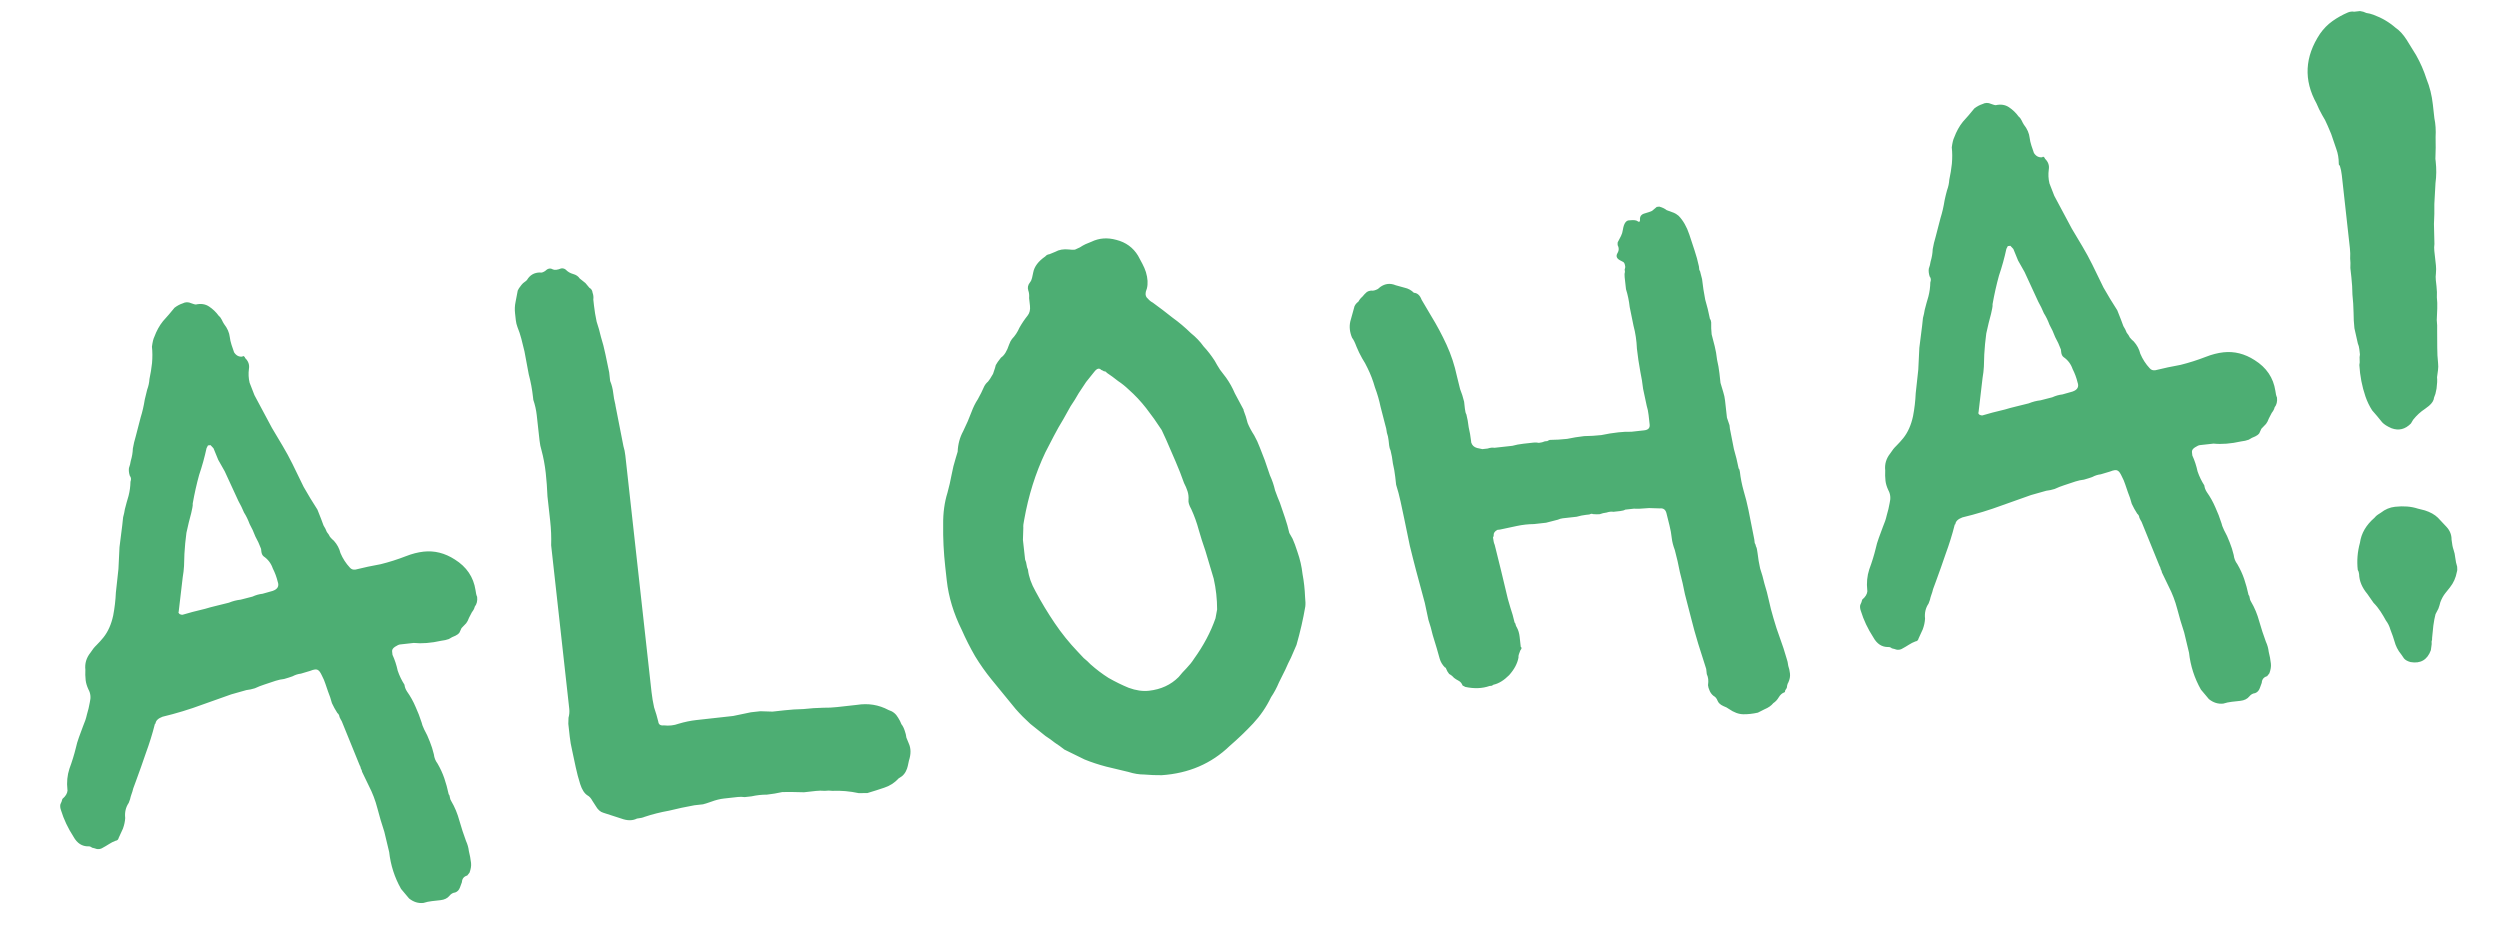 <?xml version="1.0" encoding="UTF-8"?> <svg xmlns="http://www.w3.org/2000/svg" width="319" height="121" viewBox="0 0 319 121" fill="none"><path d="M54.03 115.214C53.374 115.287 52.763 115.096 52.196 114.642C52.026 114.44 51.856 114.237 51.686 114.035C51.516 113.832 51.346 113.63 51.176 113.427C50.351 111.969 49.845 110.402 49.66 108.726L49.041 106.138C48.709 105.142 48.414 104.142 48.155 103.137C47.897 102.133 47.532 101.177 47.063 100.27L46.201 98.484C46.185 98.338 46.132 98.197 46.043 98.059C46.027 97.913 45.975 97.771 45.886 97.634L43.604 92.021C43.515 91.883 43.422 91.709 43.325 91.498C43.3 91.28 43.207 91.105 43.045 90.976C42.778 90.563 42.548 90.145 42.354 89.724C42.224 89.222 42.058 88.724 41.856 88.23C41.743 87.874 41.634 87.554 41.528 87.27C41.415 86.914 41.266 86.562 41.079 86.213C40.885 85.792 40.711 85.553 40.557 85.496C40.395 85.367 40.067 85.403 39.573 85.605C39.217 85.719 38.824 85.836 38.395 85.957C38.03 85.998 37.674 86.111 37.326 86.297C37.042 86.402 36.686 86.515 36.257 86.637C35.892 86.677 35.532 86.754 35.175 86.867L33.681 87.365C33.325 87.478 32.936 87.632 32.515 87.826C32.158 87.939 31.798 88.016 31.434 88.056L29.502 88.602C28.935 88.812 28.332 89.027 27.692 89.245C27.052 89.464 26.448 89.678 25.881 89.888C24.181 90.52 22.468 91.041 20.743 91.454C20.176 91.664 19.876 91.956 19.843 92.328C19.77 92.336 19.738 92.376 19.746 92.449C19.438 93.664 19.057 94.887 18.603 96.118C18.214 97.267 17.792 98.458 17.338 99.689C17.225 99.996 17.111 100.304 16.998 100.612C16.949 100.838 16.868 101.105 16.755 101.413C16.698 101.567 16.645 101.757 16.596 101.984C16.54 102.138 16.483 102.292 16.426 102.446C16.046 103.004 15.895 103.648 15.976 104.377C15.952 104.822 15.854 105.276 15.684 105.737C15.506 106.126 15.328 106.515 15.149 106.903C15.101 107.13 14.967 107.255 14.748 107.28C14.465 107.385 14.185 107.526 13.91 107.705C13.634 107.883 13.323 108.065 12.974 108.251C12.764 108.348 12.545 108.372 12.318 108.324C12.165 108.267 11.974 108.214 11.748 108.165C11.586 108.036 11.432 107.979 11.286 107.995C10.476 108.011 9.841 107.602 9.379 106.768C8.667 105.666 8.137 104.544 7.789 103.402C7.684 103.119 7.656 102.864 7.704 102.637C7.826 102.402 7.911 102.171 7.96 101.945C8.365 101.605 8.584 101.248 8.616 100.876L8.604 100.766C8.499 99.819 8.584 98.924 8.86 98.082C9.2 97.159 9.472 96.28 9.675 95.446C9.772 94.993 9.906 94.535 10.076 94.074C10.246 93.612 10.417 93.151 10.587 92.689C10.822 92.147 10.988 91.649 11.085 91.195C11.248 90.661 11.373 90.13 11.463 89.604C11.617 88.997 11.556 88.45 11.281 87.964C11.087 87.543 10.97 87.15 10.929 86.785C10.881 86.348 10.869 85.907 10.893 85.462C10.804 84.66 11.019 83.935 11.538 83.287C11.789 82.891 12.048 82.567 12.316 82.316C12.648 81.984 12.943 81.656 13.203 81.332C13.786 80.603 14.199 79.672 14.443 78.539C14.629 77.559 14.743 76.587 14.784 75.623C14.889 74.579 14.999 73.571 15.113 72.599C15.154 71.635 15.199 70.708 15.248 69.817C15.361 68.845 15.479 67.91 15.601 67.011C15.633 66.639 15.67 66.303 15.71 66.003C15.816 65.622 15.889 65.282 15.93 64.983C16.084 64.375 16.242 63.804 16.404 63.27C16.558 62.663 16.639 62.063 16.648 61.472C16.761 61.165 16.733 60.91 16.563 60.707C16.45 60.351 16.413 60.023 16.454 59.723C16.567 59.415 16.644 59.112 16.685 58.812C16.847 58.278 16.936 57.751 16.953 57.233C17.042 56.707 17.168 56.176 17.33 55.642C17.589 54.654 17.796 53.856 17.95 53.249C18.169 52.561 18.343 51.803 18.473 50.977C18.571 50.524 18.672 50.107 18.777 49.726C18.948 49.265 19.045 48.811 19.07 48.366C19.215 47.686 19.325 47.01 19.398 46.337C19.463 45.593 19.459 44.892 19.387 44.236C19.468 43.637 19.569 43.22 19.691 42.985C19.975 42.216 20.343 41.548 20.797 40.981C21.324 40.406 21.814 39.835 22.268 39.269C22.608 39.01 22.956 38.824 23.312 38.71C23.661 38.524 24.029 38.52 24.418 38.699C24.726 38.812 24.916 38.865 24.989 38.857C25.637 38.711 26.2 38.796 26.677 39.112C27.155 39.428 27.568 39.825 27.916 40.303C28.078 40.433 28.207 40.603 28.304 40.814C28.401 41.024 28.494 41.198 28.584 41.336C29.012 41.879 29.259 42.442 29.324 43.025C29.356 43.316 29.429 43.64 29.542 43.997C29.647 44.28 29.757 44.6 29.87 44.956C30.137 45.37 30.489 45.552 30.927 45.504C30.991 45.422 31.064 45.414 31.145 45.479C31.226 45.544 31.271 45.613 31.279 45.686C31.692 46.083 31.853 46.544 31.764 47.071C31.683 47.67 31.711 48.257 31.849 48.832C32.051 49.326 32.257 49.857 32.467 50.424C32.84 51.12 33.212 51.817 33.584 52.514C33.956 53.21 34.329 53.907 34.701 54.603C35.154 55.365 35.608 56.126 36.061 56.888C36.514 57.649 36.931 58.414 37.311 59.184C37.789 60.164 38.266 61.144 38.743 62.124C39.294 63.096 39.881 64.064 40.504 65.028L40.965 66.194C41.07 66.478 41.175 66.761 41.281 67.045C41.459 67.32 41.6 67.6 41.705 67.883C41.875 68.085 42.009 68.292 42.106 68.503C42.276 68.705 42.442 68.871 42.604 69.001C43.025 69.471 43.304 69.993 43.441 70.568C43.741 71.273 44.142 71.892 44.644 72.427C44.813 72.63 45.044 72.715 45.336 72.683C46.413 72.416 47.494 72.185 48.579 71.991C49.657 71.724 50.726 71.385 51.787 70.972C52.564 70.665 53.318 70.471 54.046 70.39C55.431 70.236 56.759 70.569 58.03 71.387C59.536 72.327 60.419 73.631 60.677 75.3C60.718 75.664 60.786 75.952 60.883 76.162C60.94 76.672 60.838 77.09 60.579 77.413C60.531 77.64 60.409 77.875 60.215 78.118C60.093 78.353 59.971 78.587 59.85 78.822C59.736 79.13 59.615 79.365 59.485 79.527L58.89 80.146C58.833 80.3 58.744 80.494 58.622 80.729C58.493 80.891 58.322 81.02 58.112 81.117C57.828 81.223 57.549 81.364 57.274 81.542C56.99 81.647 56.666 81.72 56.302 81.761C55.006 82.052 53.836 82.144 52.791 82.039L51.042 82.233C50.896 82.249 50.685 82.346 50.41 82.524C50.135 82.702 50.009 82.9 50.033 83.119L50.082 83.556C50.373 84.188 50.595 84.864 50.749 85.585C50.967 86.225 51.255 86.82 51.611 87.371C51.643 87.663 51.748 87.946 51.926 88.222C52.363 88.837 52.732 89.497 53.031 90.202C53.322 90.834 53.581 91.506 53.808 92.219C53.824 92.365 53.929 92.648 54.123 93.069C54.398 93.555 54.641 94.082 54.852 94.648C55.054 95.143 55.224 95.677 55.361 96.252C55.41 96.689 55.563 97.078 55.822 97.418C56.187 98.042 56.478 98.674 56.696 99.314C56.915 99.954 57.101 100.634 57.254 101.355C57.335 101.42 57.388 101.561 57.412 101.78C57.428 101.926 57.481 102.068 57.57 102.205C58.023 102.967 58.375 103.813 58.626 104.744C58.868 105.603 59.148 106.457 59.463 107.308C59.657 107.729 59.779 108.158 59.827 108.596C59.956 109.098 60.049 109.604 60.106 110.114C60.146 110.479 60.081 110.892 59.911 111.353C59.717 111.596 59.619 111.717 59.619 111.717C59.19 111.839 58.963 112.122 58.939 112.568L58.684 113.26C58.57 113.568 58.371 113.774 58.088 113.879C57.797 113.911 57.553 114.049 57.359 114.292C57.1 114.616 56.715 114.806 56.205 114.862C55.913 114.895 55.549 114.935 55.111 114.984C54.747 115.024 54.387 115.101 54.03 115.214ZM23.286 78.445C23.715 78.323 24.145 78.202 24.574 78.081C25.076 77.951 25.615 77.818 26.19 77.68C26.546 77.567 27.012 77.442 27.587 77.304C28.162 77.167 28.7 77.033 29.202 76.904C29.697 76.702 30.199 76.572 30.709 76.516C31.211 76.386 31.713 76.257 32.215 76.128C32.636 75.933 33.066 75.812 33.503 75.764C33.932 75.642 34.362 75.521 34.791 75.4C35.431 75.181 35.645 74.789 35.435 74.222C35.298 73.647 35.087 73.08 34.804 72.521C34.586 71.881 34.197 71.371 33.638 70.99C33.477 70.86 33.379 70.65 33.347 70.358L33.311 70.03C33.1 69.463 32.858 68.937 32.583 68.451C32.372 67.884 32.129 67.357 31.854 66.871C31.644 66.304 31.405 65.814 31.138 65.401C30.936 64.907 30.697 64.417 30.422 63.931L28.674 60.14C28.399 59.654 28.124 59.168 27.849 58.682C27.646 58.188 27.444 57.694 27.242 57.2L26.865 56.799L26.537 56.836L26.355 57.188C26.111 58.321 25.795 59.463 25.406 60.613C25.09 61.755 24.818 62.965 24.591 64.245C24.607 64.391 24.591 64.577 24.542 64.803C24.494 65.03 24.445 65.257 24.396 65.484C24.185 66.245 23.983 67.079 23.788 67.986C23.666 68.885 23.581 69.78 23.532 70.67C23.515 71.189 23.499 71.707 23.483 72.225C23.458 72.671 23.401 73.156 23.312 73.683L22.8 78.056C22.735 78.137 22.784 78.242 22.946 78.372C23.1 78.428 23.213 78.453 23.286 78.445ZM81.272 104.45C80.713 104.733 80.049 104.733 79.279 104.449L76.984 103.707C76.603 103.602 76.275 103.306 76 102.82L75.6 102.201C75.413 101.852 75.203 101.617 74.968 101.496C74.571 101.245 74.26 100.763 74.033 100.05C73.807 99.337 73.617 98.62 73.463 97.9C73.309 97.179 73.156 96.458 73.002 95.737C72.865 95.162 72.764 94.583 72.699 94C72.635 93.417 72.574 92.87 72.517 92.36L72.542 91.583C72.647 91.202 72.68 90.829 72.64 90.465C72.599 90.101 72.563 89.773 72.531 89.481L70.327 69.583C70.36 68.546 70.32 67.518 70.207 66.497C70.085 65.404 69.969 64.347 69.856 63.327C69.815 62.298 69.743 61.31 69.638 60.363C69.525 59.342 69.343 58.366 69.092 57.435C68.979 57.078 68.898 56.682 68.85 56.244C68.801 55.807 68.753 55.37 68.704 54.932C68.632 54.276 68.559 53.62 68.487 52.964C68.414 52.308 68.268 51.66 68.05 51.021L68.014 50.693C67.901 49.672 67.719 48.696 67.468 47.765C67.282 46.752 67.1 45.777 66.922 44.837C66.785 44.262 66.651 43.724 66.522 43.221C66.393 42.719 66.227 42.221 66.025 41.727C65.919 41.444 65.851 41.156 65.818 40.864C65.786 40.573 65.754 40.281 65.722 39.99C65.665 39.48 65.686 38.998 65.783 38.544C65.872 38.018 65.965 37.528 66.063 37.075C66.12 36.921 66.278 36.682 66.537 36.358C66.666 36.196 66.8 36.071 66.938 35.982C67.075 35.893 67.177 35.808 67.242 35.727C67.614 35.095 68.169 34.775 68.906 34.768C69.06 34.824 69.275 34.764 69.55 34.586C69.882 34.254 70.206 34.181 70.522 34.367C70.757 34.489 71.121 34.449 71.615 34.246C71.834 34.222 72.024 34.275 72.186 34.404C72.437 34.672 72.753 34.858 73.133 34.964C73.514 35.069 73.793 35.259 73.971 35.535C74.214 35.729 74.457 35.924 74.7 36.118C74.87 36.321 75.04 36.523 75.21 36.726C75.445 36.847 75.578 37.054 75.611 37.345C75.716 37.629 75.748 37.92 75.707 38.22C75.732 38.439 75.76 38.694 75.792 38.985C75.865 39.641 75.978 40.33 76.132 41.05C76.35 41.69 76.532 42.334 76.677 42.982C76.904 43.695 77.098 44.448 77.26 45.242C77.413 45.962 77.571 46.72 77.733 47.514L77.854 48.607C78.056 49.101 78.186 49.603 78.242 50.113C78.299 50.623 78.391 51.13 78.521 51.632L78.533 51.741C78.703 52.608 78.872 53.474 79.042 54.341C79.212 55.207 79.382 56.074 79.552 56.941C79.665 57.297 79.746 57.694 79.794 58.131C79.834 58.495 79.875 58.86 79.915 59.224L83.136 88.307C83.209 88.963 83.318 89.615 83.463 90.263C83.682 90.902 83.859 91.51 83.997 92.085C84.037 92.449 84.276 92.607 84.713 92.559C85.386 92.632 86.005 92.563 86.572 92.353C87.358 92.118 88.115 91.961 88.844 91.88C89.646 91.791 90.447 91.702 91.249 91.614C92.051 91.525 92.816 91.44 93.545 91.359C94.339 91.198 95.096 91.04 95.817 90.886L97.02 90.753C97.611 90.761 98.129 90.778 98.574 90.802C99.085 90.746 99.595 90.689 100.105 90.633C100.907 90.544 101.713 90.492 102.522 90.476C103.397 90.379 104.239 90.323 105.049 90.307C105.64 90.315 106.228 90.287 106.811 90.222C107.467 90.15 108.123 90.077 108.779 90.004L109.325 89.944C110.775 89.709 112.127 89.928 113.382 90.601C113.917 90.763 114.321 91.087 114.597 91.573C114.775 91.849 114.916 92.128 115.022 92.412C115.192 92.614 115.333 92.894 115.446 93.25C115.552 93.534 115.62 93.821 115.653 94.113C115.75 94.323 115.851 94.57 115.956 94.854C116.247 95.486 116.255 96.222 115.979 97.064C115.931 97.291 115.882 97.518 115.833 97.745C115.785 97.972 115.7 98.202 115.578 98.437C115.457 98.672 115.295 98.874 115.092 99.044C115.092 99.044 114.954 99.133 114.679 99.311C114.152 99.886 113.533 100.287 112.82 100.513C112.18 100.732 111.467 100.958 110.682 101.193L109.576 101.205C108.443 100.961 107.325 100.864 106.224 100.912C105.924 100.871 105.592 100.871 105.228 100.911C104.855 100.879 104.487 100.883 104.122 100.923C103.612 100.98 103.102 101.036 102.592 101.093C102.073 101.076 101.519 101.064 100.927 101.056L99.822 101.067C99.174 101.213 98.522 101.322 97.866 101.395C97.202 101.394 96.546 101.467 95.898 101.613C95.606 101.645 95.315 101.677 95.023 101.71C94.724 101.669 94.428 101.665 94.137 101.697C93.554 101.762 92.971 101.826 92.387 101.891C91.877 101.947 91.339 102.081 90.772 102.291C90.488 102.396 90.132 102.509 89.703 102.631C89.338 102.671 88.974 102.712 88.609 102.752C87.524 102.946 86.443 103.176 85.366 103.443C84.28 103.637 83.24 103.9 82.243 104.232C82.033 104.329 81.709 104.401 81.272 104.45ZM148.239 98.915C147.502 98.923 146.761 98.894 146.016 98.829C145.352 98.829 144.676 98.719 143.987 98.5L141.145 97.819C140.157 97.559 139.238 97.255 138.388 96.907C137.53 96.486 136.671 96.064 135.813 95.643C135.408 95.319 135.008 95.031 134.611 94.78C134.206 94.456 133.805 94.168 133.409 93.917C132.761 93.398 132.113 92.88 131.465 92.361C130.81 91.77 130.186 91.138 129.595 90.466L126.524 86.711C125.754 85.763 125.054 84.771 124.423 83.734C123.784 82.624 123.217 81.507 122.724 80.381C121.68 78.283 121.041 76.177 120.807 74.063L120.613 72.314C120.411 70.492 120.323 68.694 120.348 66.921C120.332 65.447 120.515 64.098 120.896 62.876C121.106 62.114 121.281 61.357 121.419 60.604C121.557 59.851 121.735 59.13 121.954 58.442L122.197 57.641C122.238 56.677 122.473 55.802 122.903 55.017C123.324 54.159 123.677 53.345 123.96 52.576C124.187 51.96 124.459 51.414 124.775 50.936C125.083 50.386 125.354 49.839 125.589 49.296C125.711 49.062 125.873 48.859 126.076 48.689C126.27 48.446 126.428 48.208 126.55 47.973C126.679 47.811 126.768 47.617 126.817 47.39C126.93 47.082 127.012 46.815 127.06 46.588C127.182 46.353 127.405 46.033 127.729 45.629C128.142 45.362 128.486 44.807 128.762 43.965C128.875 43.657 128.997 43.422 129.126 43.26C129.523 42.847 129.839 42.37 130.074 41.827C130.382 41.277 130.731 40.759 131.12 40.273C131.379 39.949 131.48 39.532 131.424 39.022C131.384 38.657 131.347 38.329 131.315 38.038C131.347 37.665 131.311 37.337 131.206 37.054C131.093 36.697 131.166 36.357 131.425 36.033C131.555 35.872 131.644 35.677 131.692 35.45C131.741 35.224 131.79 34.997 131.838 34.77C131.976 34.017 132.491 33.333 133.382 32.718C133.511 32.556 133.686 32.463 133.904 32.439C134.188 32.334 134.435 32.232 134.645 32.135C135.131 31.86 135.71 31.759 136.383 31.832C136.682 31.873 136.941 31.881 137.16 31.857C137.371 31.76 137.581 31.663 137.792 31.566C138.067 31.387 138.31 31.25 138.521 31.153C138.804 31.048 139.051 30.946 139.262 30.849C140.242 30.372 141.303 30.291 142.445 30.608C143.659 30.916 144.582 31.588 145.214 32.625C145.4 32.973 145.586 33.322 145.772 33.67C145.958 34.018 146.108 34.37 146.221 34.727C146.456 35.513 146.496 36.209 146.342 36.816C146.228 37.124 146.176 37.314 146.184 37.387C146.143 37.687 146.244 37.934 146.487 38.128C146.657 38.331 146.859 38.493 147.094 38.614C147.977 39.255 148.823 39.899 149.632 40.547C150.434 41.122 151.207 41.774 151.952 42.503C152.6 43.022 153.142 43.589 153.579 44.205C154.081 44.739 154.554 45.351 155 46.039C155.186 46.388 155.412 46.768 155.679 47.181C155.938 47.522 156.197 47.862 156.457 48.202C156.894 48.818 157.262 49.478 157.561 50.182C157.933 50.879 158.306 51.576 158.678 52.272L158.69 52.382C158.892 52.876 159.062 53.41 159.2 53.985C159.402 54.479 159.681 55.002 160.037 55.553C160.313 56.039 160.555 56.565 160.766 57.132C160.968 57.626 161.174 58.157 161.385 58.724C161.603 59.363 161.821 60.003 162.04 60.643C162.331 61.275 162.55 61.915 162.695 62.563C162.8 62.846 162.906 63.13 163.011 63.413C163.108 63.624 163.209 63.871 163.314 64.154C163.533 64.794 163.751 65.434 163.969 66.074C164.188 66.713 164.37 67.357 164.515 68.005L164.928 68.734C165.122 69.156 165.333 69.722 165.559 70.435C165.883 71.359 166.097 72.294 166.202 73.242C166.38 74.181 166.489 75.165 166.529 76.194C166.585 76.704 166.593 77.109 166.553 77.408C166.285 78.987 165.912 80.615 165.433 82.291C165.198 82.834 164.963 83.376 164.728 83.919C164.485 84.388 164.246 84.894 164.011 85.437L163.197 87.076C162.905 87.773 162.568 88.4 162.188 88.959C161.588 90.206 160.826 91.323 159.903 92.311C158.979 93.298 157.979 94.258 156.901 95.189C154.568 97.439 151.681 98.681 148.239 98.915ZM146.603 88.139C148.133 87.97 149.397 87.387 150.393 86.391C150.717 85.987 151.046 85.618 151.378 85.287C151.775 84.874 152.099 84.469 152.35 84.072C153.565 82.388 154.481 80.663 155.097 78.898L155.304 77.769C155.305 76.441 155.159 75.129 154.868 73.833L153.813 70.297C153.489 69.374 153.206 68.483 152.963 67.625C152.713 66.693 152.393 65.806 152.005 64.964C151.729 64.478 151.612 64.085 151.653 63.786C151.685 63.413 151.645 63.049 151.532 62.692C151.418 62.336 151.269 61.983 151.083 61.635C150.759 60.712 150.399 59.793 150.002 58.877C149.606 57.962 149.209 57.047 148.813 56.132C148.716 55.921 148.619 55.711 148.522 55.5C148.424 55.289 148.327 55.079 148.23 54.868C147.607 53.904 146.951 52.981 146.263 52.098C145.575 51.215 144.822 50.413 144.005 49.692C143.592 49.295 143.147 48.938 142.669 48.622C142.183 48.233 141.701 47.881 141.224 47.565C141.135 47.427 141.017 47.367 140.872 47.383C140.791 47.318 140.673 47.257 140.519 47.2C140.268 46.933 139.981 47.002 139.657 47.407C139.333 47.811 138.976 48.257 138.587 48.742C138.271 49.22 137.955 49.698 137.639 50.175C137.331 50.726 136.987 51.281 136.606 51.839C136.298 52.39 135.99 52.94 135.682 53.491C135.245 54.203 134.844 54.912 134.479 55.616C134.114 56.321 133.75 57.025 133.385 57.73C132.129 60.377 131.229 63.244 130.685 66.329C130.588 66.782 130.551 67.119 130.576 67.337C130.559 67.856 130.543 68.374 130.526 68.892C130.583 69.402 130.643 69.949 130.708 70.532L130.805 71.407C130.902 71.617 130.963 71.832 130.987 72.051C131.011 72.269 131.072 72.484 131.169 72.695C131.266 73.569 131.589 74.492 132.14 75.464C132.884 76.858 133.698 78.206 134.58 79.51C135.462 80.815 136.446 82.034 137.53 83.168C137.781 83.435 138.032 83.703 138.283 83.97C138.607 84.229 138.894 84.492 139.145 84.76C139.882 85.416 140.647 85.995 141.441 86.498C142.307 86.992 143.165 87.413 144.015 87.762C144.939 88.102 145.801 88.228 146.603 88.139ZM224.306 90.933C223.658 91.079 223.039 91.147 222.447 91.139C221.856 91.131 221.241 90.904 220.601 90.458C220.439 90.329 220.204 90.207 219.897 90.093C219.508 89.915 219.261 89.684 219.156 89.401C219.051 89.117 218.881 88.915 218.646 88.793C218.403 88.599 218.229 88.36 218.124 88.076C218.027 87.866 217.966 87.651 217.942 87.432C217.983 87.133 217.991 86.874 217.967 86.655C217.942 86.436 217.882 86.222 217.785 86.011C217.76 85.793 217.736 85.574 217.712 85.355C217.372 84.286 217.032 83.217 216.693 82.148C216.345 81.006 216.038 79.896 215.771 78.819C215.641 78.317 215.512 77.815 215.382 77.313C215.253 76.811 215.124 76.308 214.994 75.806C214.816 74.867 214.602 73.931 214.351 73C214.174 72.061 213.959 71.125 213.709 70.194C213.498 69.627 213.369 69.125 213.32 68.687C213.256 68.104 213.159 67.561 213.03 67.059C212.892 66.484 212.759 65.946 212.629 65.444C212.508 65.014 212.229 64.824 211.791 64.872L211.014 64.848C210.641 64.815 210.236 64.823 209.799 64.872C209.362 64.92 208.92 64.932 208.475 64.908L207.382 65.029C207.244 65.118 207.029 65.178 206.738 65.211C206.446 65.243 206.155 65.275 205.863 65.308C205.636 65.259 205.345 65.291 204.989 65.404C204.697 65.437 204.409 65.505 204.126 65.611C203.907 65.635 203.612 65.631 203.239 65.598C203.158 65.533 203.012 65.549 202.802 65.647C202.656 65.663 202.51 65.679 202.365 65.695C202 65.735 201.603 65.816 201.174 65.938C200.81 65.978 200.445 66.018 200.081 66.059C199.862 66.083 199.643 66.107 199.425 66.131C199.206 66.156 198.991 66.216 198.781 66.313C198.279 66.443 197.777 66.572 197.274 66.701C196.764 66.758 196.254 66.814 195.744 66.871C195.007 66.879 194.278 66.96 193.557 67.113C192.836 67.267 192.116 67.42 191.395 67.574L191.067 67.61C190.718 67.796 190.56 68.035 190.593 68.327C190.601 68.4 190.572 68.477 190.508 68.558C190.508 68.558 190.512 68.594 190.52 68.667C190.56 69.031 190.629 69.319 190.726 69.529C190.855 70.032 190.989 70.57 191.126 71.145C191.256 71.647 191.389 72.186 191.526 72.761L192.145 75.349C192.299 76.069 192.489 76.786 192.715 77.499C192.934 78.139 193.116 78.783 193.261 79.431C193.342 79.495 193.391 79.601 193.407 79.746C193.415 79.819 193.463 79.925 193.552 80.062C193.739 80.411 193.856 80.803 193.904 81.241C193.953 81.678 194.001 82.115 194.05 82.553C194.203 82.609 194.183 82.759 193.989 83.002C193.932 83.156 193.875 83.31 193.819 83.464C193.762 83.618 193.741 83.767 193.758 83.913C193.62 84.666 193.223 85.411 192.566 86.148C191.902 86.812 191.246 87.216 190.598 87.362C190.525 87.37 190.456 87.415 190.391 87.495C190.319 87.504 190.209 87.516 190.063 87.532C189.14 87.855 188.112 87.895 186.978 87.652L186.626 87.47C186.521 87.186 186.351 86.984 186.116 86.862C185.881 86.741 185.683 86.615 185.521 86.486C185.351 86.283 185.148 86.121 184.914 85.999C184.744 85.797 184.606 85.554 184.501 85.27C184.493 85.198 184.452 85.165 184.379 85.173C184.047 84.841 183.821 84.46 183.699 84.031C183.578 83.602 183.457 83.172 183.336 82.743L182.814 81.03C182.668 80.382 182.486 79.739 182.268 79.099C182.114 78.378 181.961 77.657 181.807 76.936L180.679 72.745C180.549 72.243 180.42 71.741 180.291 71.239C180.153 70.663 180.02 70.125 179.89 69.623L179.175 66.16C179.021 65.44 178.868 64.719 178.714 63.998C178.56 63.277 178.37 62.56 178.144 61.848L178.035 60.864C177.97 60.281 177.869 59.702 177.732 59.127C177.667 58.544 177.57 58.001 177.441 57.499C177.344 57.288 177.283 57.074 177.259 56.855C177.235 56.636 177.21 56.417 177.186 56.199C177.146 55.834 177.073 55.51 176.968 55.227C176.928 54.862 176.851 54.502 176.738 54.146L176.155 51.886C175.994 51.092 175.755 50.27 175.439 49.42C175.197 48.561 174.885 47.747 174.505 46.978C174.311 46.557 174.08 46.14 173.813 45.727C173.538 45.24 173.299 44.751 173.097 44.256C172.886 43.69 172.696 43.305 172.526 43.102C172.227 42.398 172.15 41.705 172.296 41.025L172.771 39.312C172.811 39.013 173.002 38.733 173.342 38.474C173.463 38.239 173.625 38.037 173.828 37.867C174.022 37.624 174.221 37.418 174.423 37.248C174.561 37.159 174.739 37.102 174.958 37.078C175.185 37.127 175.472 37.058 175.821 36.872L176.124 36.617C176.74 36.18 177.396 36.107 178.092 36.399C178.473 36.504 178.853 36.61 179.234 36.715C179.687 36.812 180.08 37.027 180.412 37.359C180.857 37.384 181.185 37.679 181.396 38.246L182.622 40.324C183.342 41.499 183.994 42.718 184.576 43.981C185.159 45.245 185.604 46.597 185.911 48.039C186.04 48.541 186.174 49.08 186.311 49.655C186.514 50.149 186.683 50.683 186.821 51.258L186.918 52.133C186.958 52.497 187.023 52.748 187.112 52.886C187.241 53.388 187.338 53.931 187.403 54.514C187.54 55.089 187.641 55.668 187.706 56.251L187.73 56.47C187.843 56.826 188.09 57.057 188.471 57.163C188.698 57.211 188.924 57.26 189.151 57.309C189.37 57.284 189.588 57.26 189.807 57.236C190.163 57.123 190.455 57.09 190.682 57.139C190.973 57.107 191.265 57.074 191.556 57.042C192.067 56.986 192.54 56.933 192.978 56.885C193.407 56.763 193.877 56.675 194.387 56.618L195.699 56.473C195.918 56.449 196.14 56.461 196.367 56.509C196.659 56.477 196.91 56.412 197.12 56.315C197.266 56.299 197.375 56.287 197.448 56.279C197.586 56.19 197.691 56.141 197.764 56.133C198.501 56.126 199.234 56.081 199.963 56.001C200.684 55.847 201.408 55.73 202.137 55.649C202.874 55.641 203.607 55.597 204.336 55.516C205.057 55.362 205.782 55.245 206.511 55.165C207.094 55.1 207.644 55.076 208.163 55.092C208.746 55.028 209.292 54.967 209.803 54.911C210.313 54.854 210.544 54.607 210.495 54.17C210.455 53.806 210.411 53.405 210.362 52.967C210.314 52.53 210.233 52.133 210.12 51.777C209.958 50.983 209.804 50.262 209.659 49.614C209.578 48.886 209.461 48.161 209.307 47.44C209.121 46.428 208.976 45.448 208.871 44.5C208.831 43.471 208.685 42.492 208.435 41.56C208.273 40.767 208.111 39.973 207.95 39.179C207.861 38.377 207.703 37.62 207.477 36.907L207.307 35.377C207.275 35.085 207.287 34.862 207.344 34.709C207.328 34.563 207.316 34.453 207.308 34.381C207.364 34.227 207.389 34.113 207.381 34.041C207.34 33.676 207.243 33.465 207.089 33.409L206.737 33.226C206.268 32.983 206.158 32.663 206.409 32.267C206.596 31.951 206.596 31.619 206.41 31.27C206.386 31.052 206.406 30.902 206.471 30.821C206.592 30.586 206.714 30.352 206.835 30.117C206.957 29.882 207.038 29.615 207.079 29.315C207.209 28.489 207.496 28.088 207.942 28.113C208.452 28.056 208.788 28.093 208.95 28.222C209.031 28.287 209.108 28.316 209.181 28.308C209.245 28.227 209.274 28.15 209.266 28.077C209.217 27.64 209.408 27.36 209.837 27.239C210.266 27.117 210.586 27.008 210.797 26.911L211.404 26.401L211.732 26.365C212.113 26.47 212.424 26.62 212.667 26.815C212.975 26.928 213.283 27.042 213.59 27.155C213.744 27.212 213.943 27.337 214.186 27.532C214.768 28.131 215.226 28.929 215.557 29.925C215.784 30.638 216.006 31.314 216.225 31.954C216.443 32.594 216.629 33.275 216.783 33.995C216.799 34.141 216.815 34.287 216.831 34.433C216.92 34.57 216.973 34.712 216.989 34.858L217.183 35.611C217.28 36.486 217.413 37.356 217.583 38.223C217.818 39.008 218.02 39.835 218.19 40.701C218.27 40.766 218.323 40.908 218.347 41.126C218.331 41.645 218.351 42.159 218.407 42.669C218.529 43.098 218.658 43.601 218.796 44.176C218.925 44.678 219.026 45.257 219.099 45.913C219.236 46.488 219.337 47.067 219.402 47.65C219.442 48.014 219.487 48.415 219.535 48.853C219.656 49.282 219.774 49.675 219.887 50.031C220 50.387 220.077 50.748 220.117 51.112C220.158 51.477 220.198 51.841 220.238 52.206C220.279 52.57 220.319 52.934 220.359 53.299C220.465 53.582 220.574 53.902 220.687 54.259L220.735 54.696C220.905 55.563 221.075 56.429 221.245 57.296C221.479 58.081 221.681 58.907 221.851 59.774C221.932 59.839 221.985 59.981 222.009 60.199C222.098 61.001 222.263 61.831 222.506 62.69C222.741 63.475 222.939 64.265 223.101 65.059L223.852 68.849C223.86 68.922 223.877 69.068 223.901 69.286C223.99 69.424 224.042 69.566 224.058 69.712C224.148 69.849 224.216 70.137 224.265 70.574C224.337 71.23 224.446 71.882 224.592 72.53C224.81 73.17 224.992 73.814 225.138 74.462C225.364 75.174 225.554 75.891 225.708 76.612C225.862 77.333 226.056 78.086 226.29 78.871C226.533 79.73 226.812 80.584 227.128 81.435C227.443 82.285 227.722 83.14 227.965 83.998C228.07 84.282 228.143 84.606 228.183 84.97C228.288 85.254 228.361 85.578 228.401 85.942C228.442 86.306 228.373 86.683 228.195 87.072C228.13 87.153 228.073 87.306 228.024 87.533C228.04 87.679 227.984 87.833 227.854 87.995C227.789 88.076 227.761 88.153 227.769 88.225C227.777 88.298 227.745 88.339 227.672 88.347C227.388 88.452 227.153 88.663 226.967 88.978C226.781 89.294 226.55 89.541 226.274 89.719C226.015 90.043 225.638 90.306 225.144 90.508L224.306 90.933ZM283.691 89.779C283.035 89.852 282.423 89.662 281.857 89.208C281.687 89.005 281.517 88.803 281.347 88.6C281.177 88.398 281.007 88.195 280.837 87.993C280.011 86.535 279.506 84.968 279.32 83.291L278.701 80.703C278.37 79.707 278.074 78.707 277.816 77.703C277.557 76.698 277.193 75.743 276.723 74.835L275.862 73.049C275.845 72.904 275.793 72.762 275.704 72.624C275.688 72.478 275.635 72.337 275.546 72.199L273.264 66.586C273.175 66.448 273.082 66.274 272.985 66.064C272.961 65.845 272.868 65.671 272.706 65.541C272.439 65.128 272.208 64.711 272.014 64.29C271.884 63.788 271.719 63.29 271.516 62.795C271.403 62.439 271.294 62.119 271.189 61.836C271.075 61.479 270.926 61.127 270.74 60.779C270.545 60.358 270.371 60.119 270.218 60.062C270.056 59.932 269.728 59.968 269.234 60.171C268.877 60.284 268.484 60.401 268.055 60.523C267.691 60.563 267.334 60.676 266.986 60.862C266.703 60.968 266.346 61.081 265.917 61.202C265.553 61.242 265.192 61.319 264.836 61.433L263.341 61.93C262.985 62.043 262.596 62.197 262.175 62.391C261.819 62.505 261.458 62.581 261.094 62.622L259.162 63.168C258.595 63.378 257.992 63.592 257.352 63.811C256.712 64.029 256.109 64.244 255.542 64.454C253.841 65.085 252.128 65.607 250.403 66.019C249.836 66.23 249.536 66.521 249.504 66.893C249.431 66.901 249.398 66.942 249.406 67.015C249.098 68.23 248.717 69.452 248.263 70.683C247.874 71.833 247.453 73.023 246.999 74.254C246.885 74.562 246.772 74.869 246.658 75.177C246.61 75.404 246.528 75.671 246.415 75.979C246.358 76.132 246.306 76.323 246.257 76.549C246.2 76.703 246.143 76.857 246.087 77.011C245.706 77.57 245.556 78.213 245.636 78.942C245.612 79.388 245.515 79.841 245.344 80.303C245.166 80.691 244.988 81.08 244.81 81.469C244.761 81.695 244.627 81.821 244.409 81.845C244.125 81.95 243.846 82.092 243.57 82.27C243.295 82.448 242.983 82.63 242.635 82.816C242.424 82.913 242.205 82.938 241.979 82.889C241.825 82.832 241.635 82.779 241.408 82.731C241.246 82.601 241.092 82.544 240.946 82.561C240.136 82.576 239.501 82.167 239.04 81.333C238.327 80.231 237.797 79.11 237.449 77.968C237.344 77.684 237.316 77.429 237.365 77.202C237.486 76.968 237.571 76.737 237.62 76.51C238.025 76.17 238.244 75.814 238.276 75.441L238.264 75.332C238.159 74.384 238.245 73.49 238.52 72.647C238.861 71.724 239.132 70.846 239.335 70.012C239.432 69.558 239.566 69.101 239.737 68.639C239.907 68.178 240.077 67.716 240.247 67.255C240.482 66.712 240.648 66.214 240.746 65.761C240.908 65.226 241.034 64.696 241.123 64.169C241.277 63.562 241.216 63.015 240.941 62.529C240.747 62.108 240.63 61.715 240.589 61.351C240.541 60.914 240.529 60.472 240.553 60.027C240.465 59.225 240.68 58.5 241.198 57.853C241.449 57.456 241.709 57.132 241.976 56.881C242.308 56.549 242.604 56.221 242.863 55.898C243.446 55.169 243.86 54.238 244.103 53.104C244.29 52.124 244.403 51.153 244.444 50.189C244.55 49.144 244.66 48.136 244.773 47.164C244.814 46.201 244.859 45.273 244.908 44.383C245.022 43.411 245.139 42.475 245.261 41.577C245.294 41.204 245.33 40.868 245.371 40.568C245.476 40.188 245.549 39.848 245.59 39.548C245.744 38.941 245.902 38.37 246.064 37.836C246.218 37.228 246.3 36.629 246.308 36.038C246.421 35.73 246.393 35.475 246.223 35.272C246.11 34.916 246.073 34.588 246.114 34.288C246.228 33.981 246.305 33.677 246.345 33.377C246.507 32.843 246.597 32.317 246.613 31.798C246.702 31.272 246.828 30.742 246.99 30.207C247.25 29.219 247.456 28.422 247.611 27.814C247.829 27.126 248.004 26.369 248.134 25.543C248.231 25.09 248.332 24.672 248.438 24.292C248.608 23.83 248.705 23.377 248.73 22.931C248.876 22.251 248.985 21.575 249.059 20.903C249.124 20.158 249.12 19.457 249.047 18.801C249.128 18.202 249.23 17.785 249.351 17.55C249.635 16.781 250.004 16.113 250.457 15.546C250.984 14.972 251.474 14.401 251.928 13.834C252.268 13.575 252.616 13.389 252.973 13.276C253.321 13.09 253.69 13.086 254.078 13.264C254.386 13.377 254.576 13.43 254.649 13.422C255.297 13.277 255.86 13.362 256.337 13.678C256.815 13.994 257.228 14.391 257.576 14.869C257.738 14.998 257.868 15.168 257.965 15.379C258.062 15.59 258.155 15.764 258.244 15.902C258.673 16.444 258.92 17.007 258.984 17.59C259.017 17.882 259.089 18.206 259.203 18.562C259.308 18.846 259.417 19.166 259.53 19.522C259.797 19.935 260.149 20.117 260.587 20.069C260.652 19.988 260.725 19.98 260.805 20.045C260.886 20.11 260.931 20.178 260.939 20.251C261.352 20.648 261.514 21.11 261.424 21.636C261.343 22.235 261.371 22.823 261.509 23.398C261.711 23.892 261.917 24.422 262.128 24.989C262.5 25.686 262.872 26.382 263.245 27.079C263.617 27.776 263.989 28.472 264.361 29.169C264.815 29.93 265.268 30.692 265.721 31.453C266.174 32.214 266.591 32.98 266.971 33.749C267.449 34.729 267.926 35.709 268.404 36.69C268.954 37.661 269.541 38.629 270.164 39.593L270.625 40.76C270.731 41.043 270.836 41.327 270.941 41.61C271.119 41.886 271.261 42.165 271.366 42.448C271.536 42.651 271.669 42.858 271.766 43.068C271.936 43.271 272.102 43.437 272.264 43.566C272.685 44.036 272.964 44.559 273.102 45.134C273.401 45.838 273.802 46.458 274.304 46.993C274.474 47.195 274.705 47.28 274.996 47.248C276.073 46.981 277.155 46.751 278.24 46.557C279.317 46.29 280.386 45.95 281.447 45.538C282.225 45.23 282.978 45.036 283.707 44.955C285.092 44.802 286.42 45.134 287.691 45.953C289.197 46.893 290.079 48.197 290.337 49.865C290.378 50.23 290.447 50.517 290.544 50.728C290.6 51.238 290.499 51.655 290.24 51.979C290.191 52.206 290.069 52.44 289.875 52.683C289.753 52.918 289.632 53.153 289.51 53.388C289.397 53.695 289.275 53.93 289.145 54.092L288.55 54.711C288.493 54.865 288.404 55.059 288.283 55.294C288.153 55.456 287.983 55.586 287.772 55.683C287.489 55.788 287.209 55.93 286.934 56.108C286.65 56.213 286.326 56.286 285.962 56.326C284.666 56.617 283.496 56.71 282.451 56.604L280.702 56.798C280.556 56.814 280.346 56.911 280.07 57.089C279.795 57.267 279.669 57.466 279.693 57.684L279.742 58.122C280.033 58.753 280.256 59.43 280.409 60.151C280.628 60.79 280.915 61.386 281.271 61.937C281.303 62.228 281.409 62.511 281.587 62.787C282.024 63.403 282.392 64.063 282.691 64.767C282.983 65.399 283.242 66.071 283.468 66.784C283.484 66.93 283.589 67.213 283.784 67.635C284.059 68.121 284.302 68.647 284.512 69.214C284.714 69.708 284.884 70.243 285.021 70.818C285.07 71.255 285.224 71.644 285.483 71.984C285.847 72.608 286.138 73.239 286.357 73.879C286.575 74.519 286.761 75.2 286.915 75.92C286.996 75.985 287.048 76.127 287.072 76.346C287.089 76.491 287.141 76.633 287.23 76.771C287.683 77.532 288.035 78.379 288.286 79.31C288.529 80.168 288.808 81.023 289.123 81.873C289.318 82.294 289.439 82.724 289.487 83.161C289.617 83.663 289.71 84.169 289.766 84.68C289.807 85.044 289.742 85.457 289.571 85.919C289.377 86.162 289.28 86.283 289.28 86.283C288.85 86.404 288.624 86.688 288.599 87.133L288.344 87.825C288.23 88.133 288.032 88.339 287.748 88.445C287.457 88.477 287.214 88.615 287.019 88.857C286.76 89.181 286.375 89.371 285.865 89.428C285.574 89.46 285.209 89.501 284.772 89.549C284.407 89.589 284.047 89.666 283.691 89.779ZM252.946 53.01C253.376 52.889 253.805 52.767 254.234 52.646C254.736 52.517 255.275 52.383 255.85 52.246C256.206 52.133 256.672 52.007 257.247 51.87C257.822 51.732 258.361 51.599 258.863 51.469C259.357 51.267 259.859 51.138 260.369 51.081C260.871 50.952 261.373 50.822 261.876 50.693C262.297 50.499 262.726 50.378 263.163 50.329C263.593 50.208 264.022 50.087 264.451 49.965C265.091 49.747 265.306 49.354 265.095 48.787C264.958 48.212 264.748 47.645 264.464 47.086C264.246 46.446 263.857 45.936 263.299 45.555C263.137 45.426 263.04 45.215 263.007 44.923L262.971 44.596C262.761 44.029 262.518 43.502 262.243 43.016C262.032 42.449 261.79 41.923 261.515 41.437C261.304 40.87 261.065 40.38 260.798 39.967C260.596 39.472 260.357 38.982 260.082 38.496L258.334 34.706C258.059 34.22 257.784 33.734 257.509 33.248C257.307 32.754 257.104 32.26 256.902 31.766L256.526 31.365L256.198 31.401L256.015 31.753C255.772 32.887 255.456 34.029 255.066 35.178C254.75 36.32 254.478 37.531 254.251 38.81C254.267 38.956 254.251 39.142 254.202 39.369C254.154 39.596 254.105 39.822 254.056 40.049C253.846 40.81 253.643 41.644 253.448 42.551C253.326 43.45 253.241 44.345 253.192 45.236C253.176 45.754 253.159 46.272 253.143 46.791C253.119 47.236 253.062 47.722 252.972 48.248L252.461 52.621C252.396 52.702 252.444 52.807 252.606 52.937C252.76 52.994 252.874 53.018 252.946 53.01ZM305.157 54.643C304.615 54.408 304.218 54.157 303.967 53.889C303.538 53.347 303.113 52.84 302.692 52.37C302.336 51.82 302.049 51.224 301.83 50.584C301.393 49.305 301.135 47.968 301.054 46.575C301.103 46.349 301.115 46.126 301.091 45.907C301.067 45.689 301.079 45.466 301.128 45.239C301.103 45.021 301.079 44.802 301.055 44.583C301.023 44.292 300.958 44.041 300.861 43.83C300.715 43.182 300.57 42.534 300.424 41.886C300.352 41.23 300.315 40.57 300.316 39.906C300.3 39.096 300.251 38.327 300.171 37.598C300.163 36.861 300.119 36.128 300.038 35.4C299.989 34.962 299.945 34.561 299.905 34.197C299.929 33.751 299.921 33.346 299.881 32.982C299.905 32.537 299.893 32.095 299.845 31.658C299.796 31.221 299.748 30.783 299.699 30.346L298.937 23.458C298.896 23.094 298.856 22.729 298.816 22.365C298.767 21.927 298.686 21.531 298.573 21.174C298.565 21.101 298.525 21.069 298.452 21.077C298.444 21.004 298.435 20.931 298.427 20.858C298.428 20.194 298.323 19.579 298.112 19.012C297.894 18.372 297.675 17.732 297.457 17.092L297.008 16.035C296.806 15.541 296.571 15.088 296.304 14.675C296.029 14.189 295.79 13.698 295.588 13.204C293.929 10.216 294.079 7.248 296.04 4.301C296.486 3.661 297.017 3.123 297.632 2.685C298.248 2.248 298.908 1.88 299.613 1.581C299.896 1.476 300.151 1.447 300.378 1.496C300.597 1.472 300.852 1.444 301.143 1.411C301.443 1.452 301.71 1.533 301.945 1.655C302.245 1.695 302.548 1.772 302.856 1.886C303.933 2.283 304.88 2.842 305.698 3.563C306.175 3.879 306.637 4.381 307.082 5.07L308.296 7.038C308.846 8.01 309.291 9.031 309.631 10.1C310.036 11.088 310.303 12.165 310.432 13.331L310.626 15.081C310.779 15.801 310.832 16.607 310.783 17.498C310.807 18.381 310.798 19.304 310.757 20.268L310.794 20.596C310.899 21.543 310.89 22.466 310.768 23.365C310.719 24.256 310.671 25.147 310.622 26.038C310.638 26.847 310.621 27.698 310.572 28.588C310.596 29.471 310.616 30.317 310.632 31.127C310.591 31.427 310.587 31.723 310.619 32.014C310.652 32.306 310.684 32.597 310.716 32.889C310.749 33.18 310.785 33.508 310.825 33.873C310.858 34.164 310.857 34.496 310.825 34.869C310.784 35.169 310.78 35.464 310.812 35.756C310.837 35.974 310.865 36.229 310.897 36.521C310.954 37.031 310.97 37.509 310.945 37.954C310.994 38.392 311.01 38.87 310.993 39.388C310.969 39.833 310.949 40.315 310.932 40.833C310.981 41.271 310.997 41.748 310.98 42.267C310.988 43.004 310.992 43.704 310.992 44.368C310.991 45.032 311.028 45.692 311.1 46.348C311.133 46.64 311.128 46.935 311.088 47.235C311.047 47.535 311.007 47.834 310.966 48.134C311.006 48.498 310.986 48.98 310.905 49.58C310.856 49.806 310.807 50.033 310.759 50.26C310.702 50.413 310.645 50.567 310.588 50.721C310.556 51.094 310.337 51.45 309.932 51.79L309.422 52.178C308.871 52.535 308.369 52.996 307.915 53.563L307.635 54.036C306.906 54.781 306.08 54.983 305.157 54.643ZM307.576 84.478C307.195 84.373 306.92 84.219 306.75 84.016C306.572 83.741 306.353 83.433 306.094 83.093C305.916 82.817 305.775 82.538 305.67 82.254C305.556 81.898 305.443 81.542 305.33 81.185C305.225 80.902 305.12 80.618 305.014 80.335C304.893 79.906 304.703 79.521 304.444 79.181C304.258 78.832 304.031 78.452 303.764 78.038C303.497 77.625 303.197 77.253 302.865 76.921L302.076 75.791C301.396 74.981 301.044 74.134 301.02 73.251C300.996 73.033 300.94 72.855 300.85 72.717C300.721 71.551 300.815 70.397 301.131 69.255C301.294 68.056 301.913 66.992 302.991 66.061C303.12 65.899 303.254 65.773 303.392 65.684C303.53 65.595 303.667 65.506 303.805 65.417C304.348 64.988 304.947 64.737 305.603 64.665C306.696 64.544 307.664 64.621 308.506 64.897L309.417 65.128C310.105 65.347 310.656 65.654 311.069 66.052L312.198 67.254C312.619 67.724 312.825 68.255 312.817 68.846C312.882 69.429 312.967 69.862 313.072 70.146C313.177 70.429 313.254 70.79 313.302 71.227C313.343 71.592 313.419 71.952 313.533 72.308C313.565 72.6 313.553 72.823 313.496 72.976C313.358 73.73 313.062 74.389 312.608 74.956L312.025 75.685C311.766 76.009 311.551 76.401 311.381 76.863C311.332 77.09 311.251 77.357 311.138 77.665C311.016 77.899 310.894 78.134 310.773 78.369C310.668 78.749 310.574 79.239 310.493 79.839L310.335 81.406C310.351 81.551 310.33 81.701 310.274 81.855C310.298 82.074 310.286 82.296 310.237 82.523L310.176 82.973C309.722 84.203 308.855 84.705 307.576 84.478Z" fill="#4DAE73"></path></svg> 